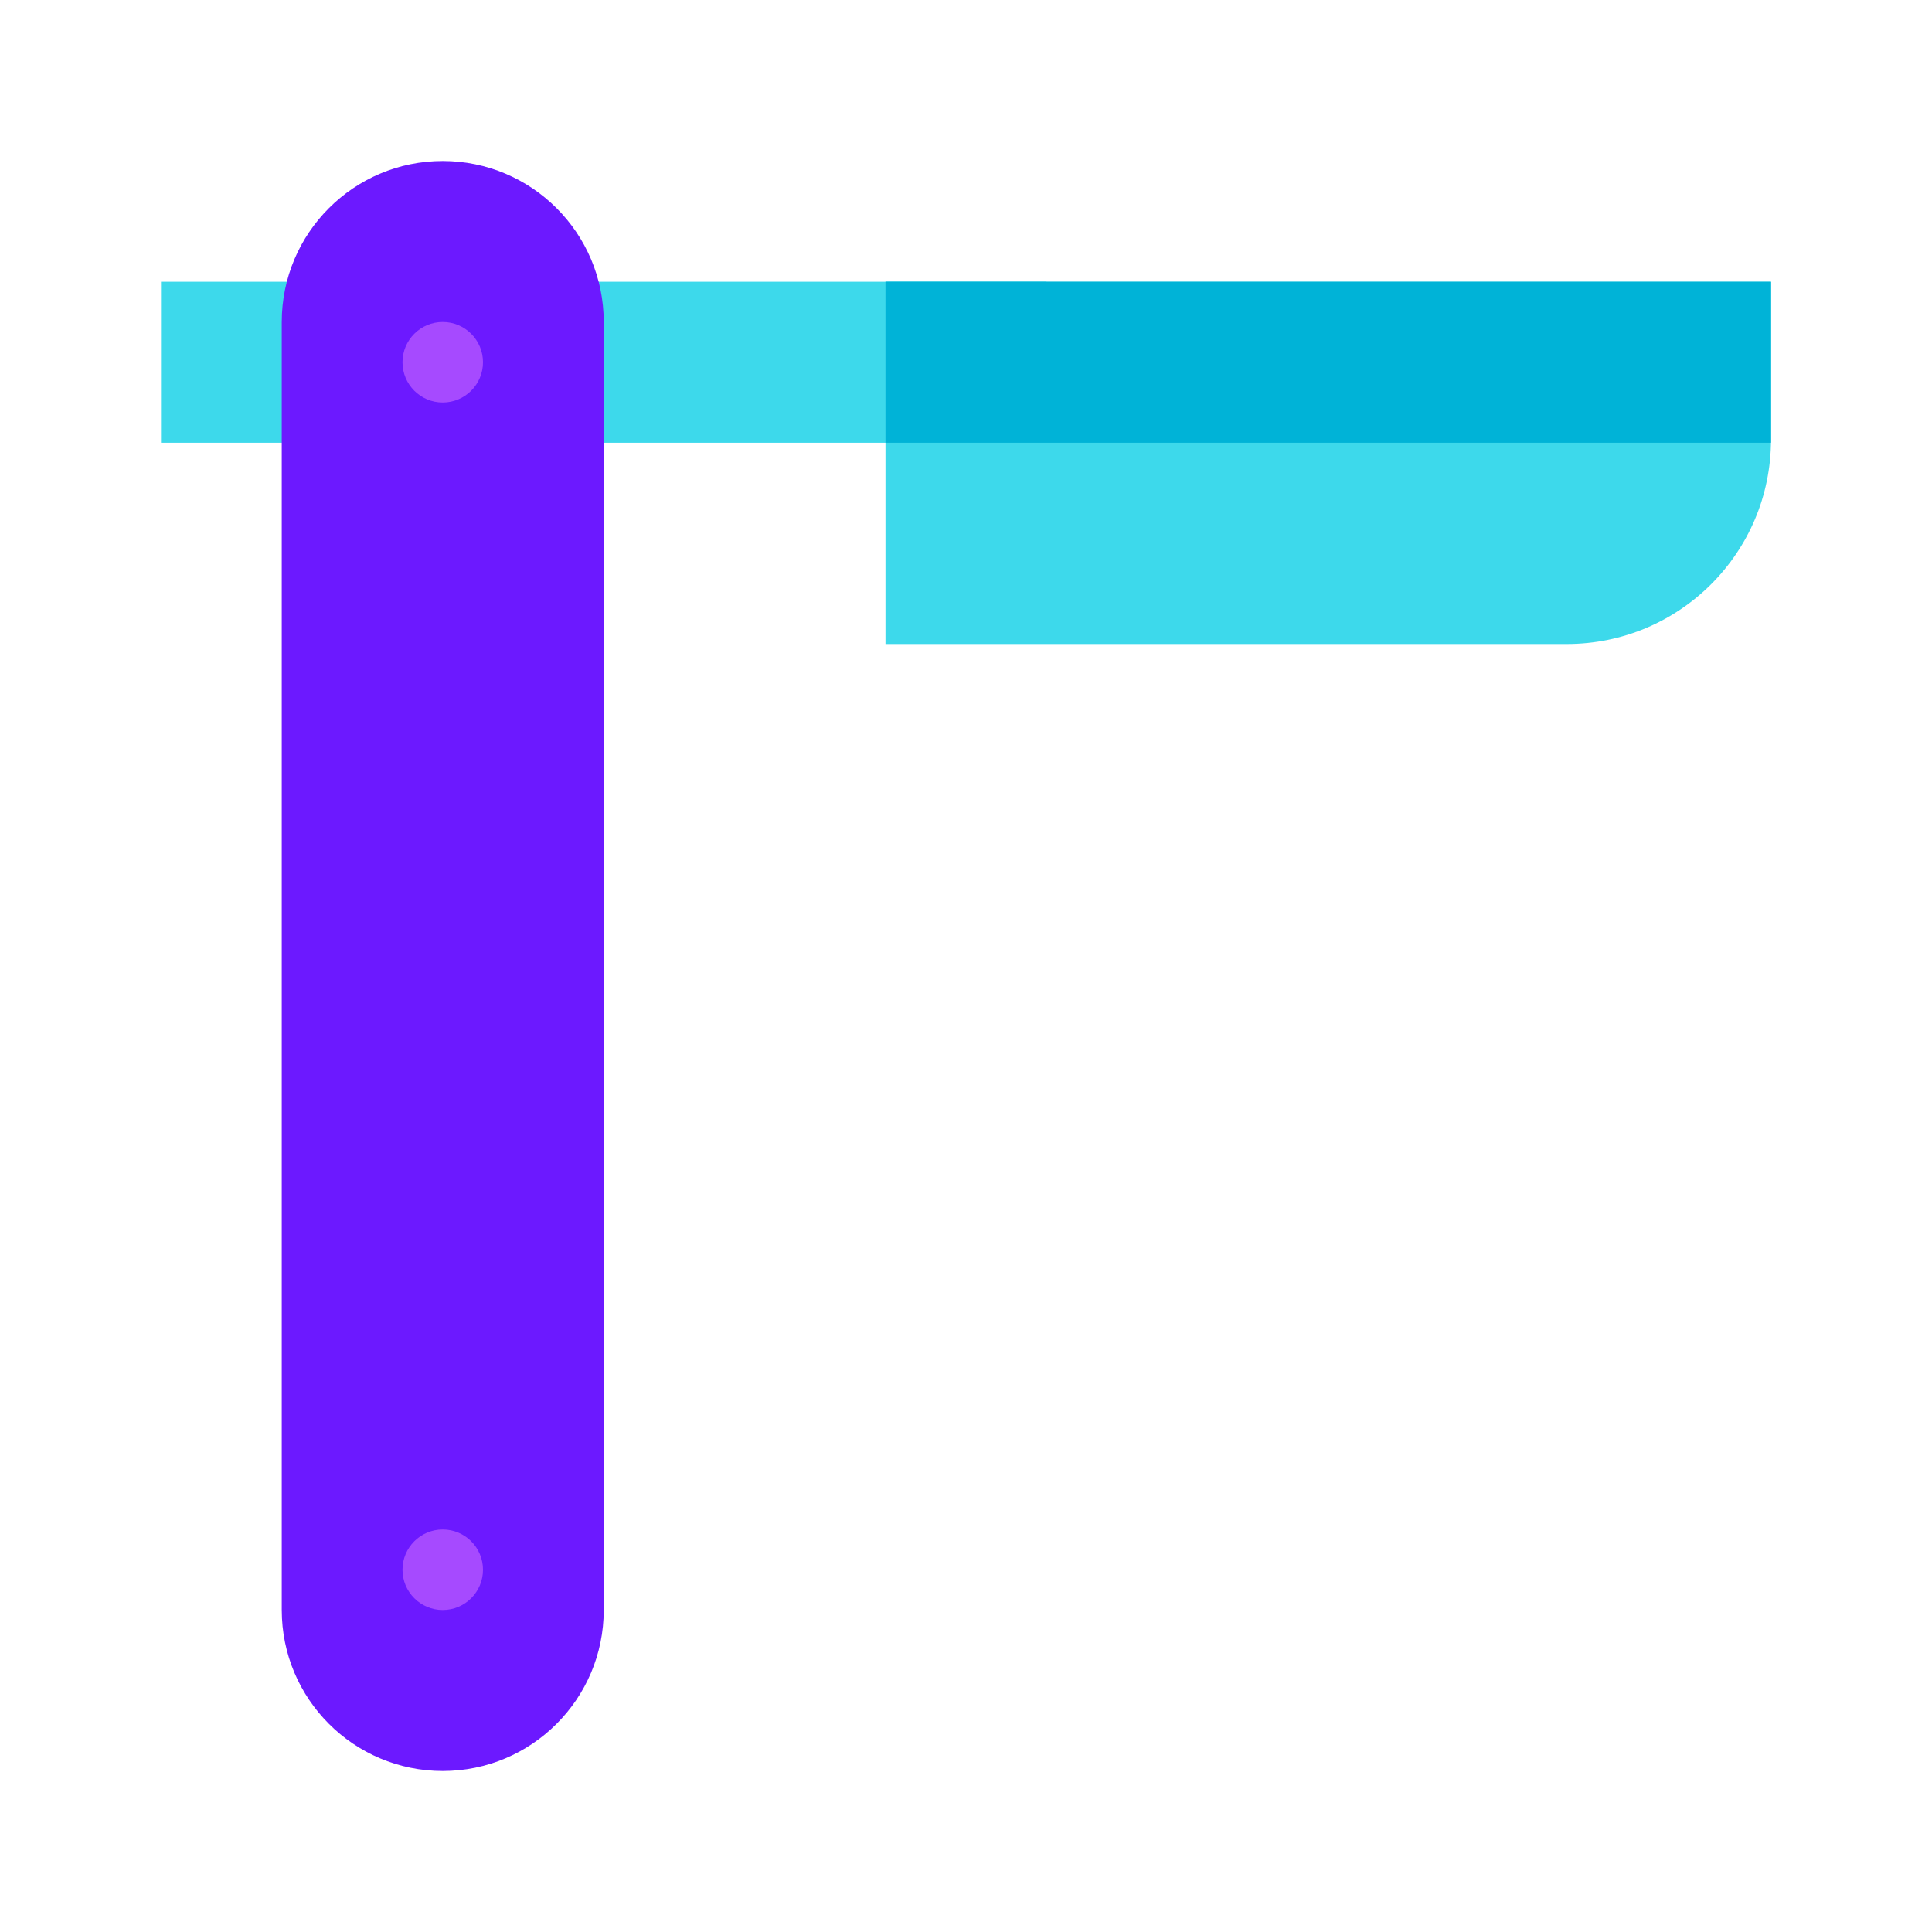 ﻿<?xml version="1.0" encoding="utf-8"?>
<svg xmlns="http://www.w3.org/2000/svg" viewBox="0 0 48 48" width="240" height="240">
  <rect width="22" height="4" x="4" y="7" fill="#3dd9eb" />
  <path fill="#3dd9eb" d="M38.926,16H22V7h22v3.926C44,13.728,41.728,16,38.926,16z" />
  <rect width="22" height="4" x="22" y="7" fill="#00b3d7" />
  <path fill="#6c19ff" d="M11,44L11,44c-2.209,0-4-1.791-4-4V8c0-2.209,1.791-4,4-4h0c2.209,0,4,1.791,4,4v32 C15,42.209,13.209,44,11,44z" />
  <circle cx="11" cy="9" r="1" fill="#a64aff" />
  <circle cx="11" cy="39" r="1" fill="#a64aff" />
</svg>